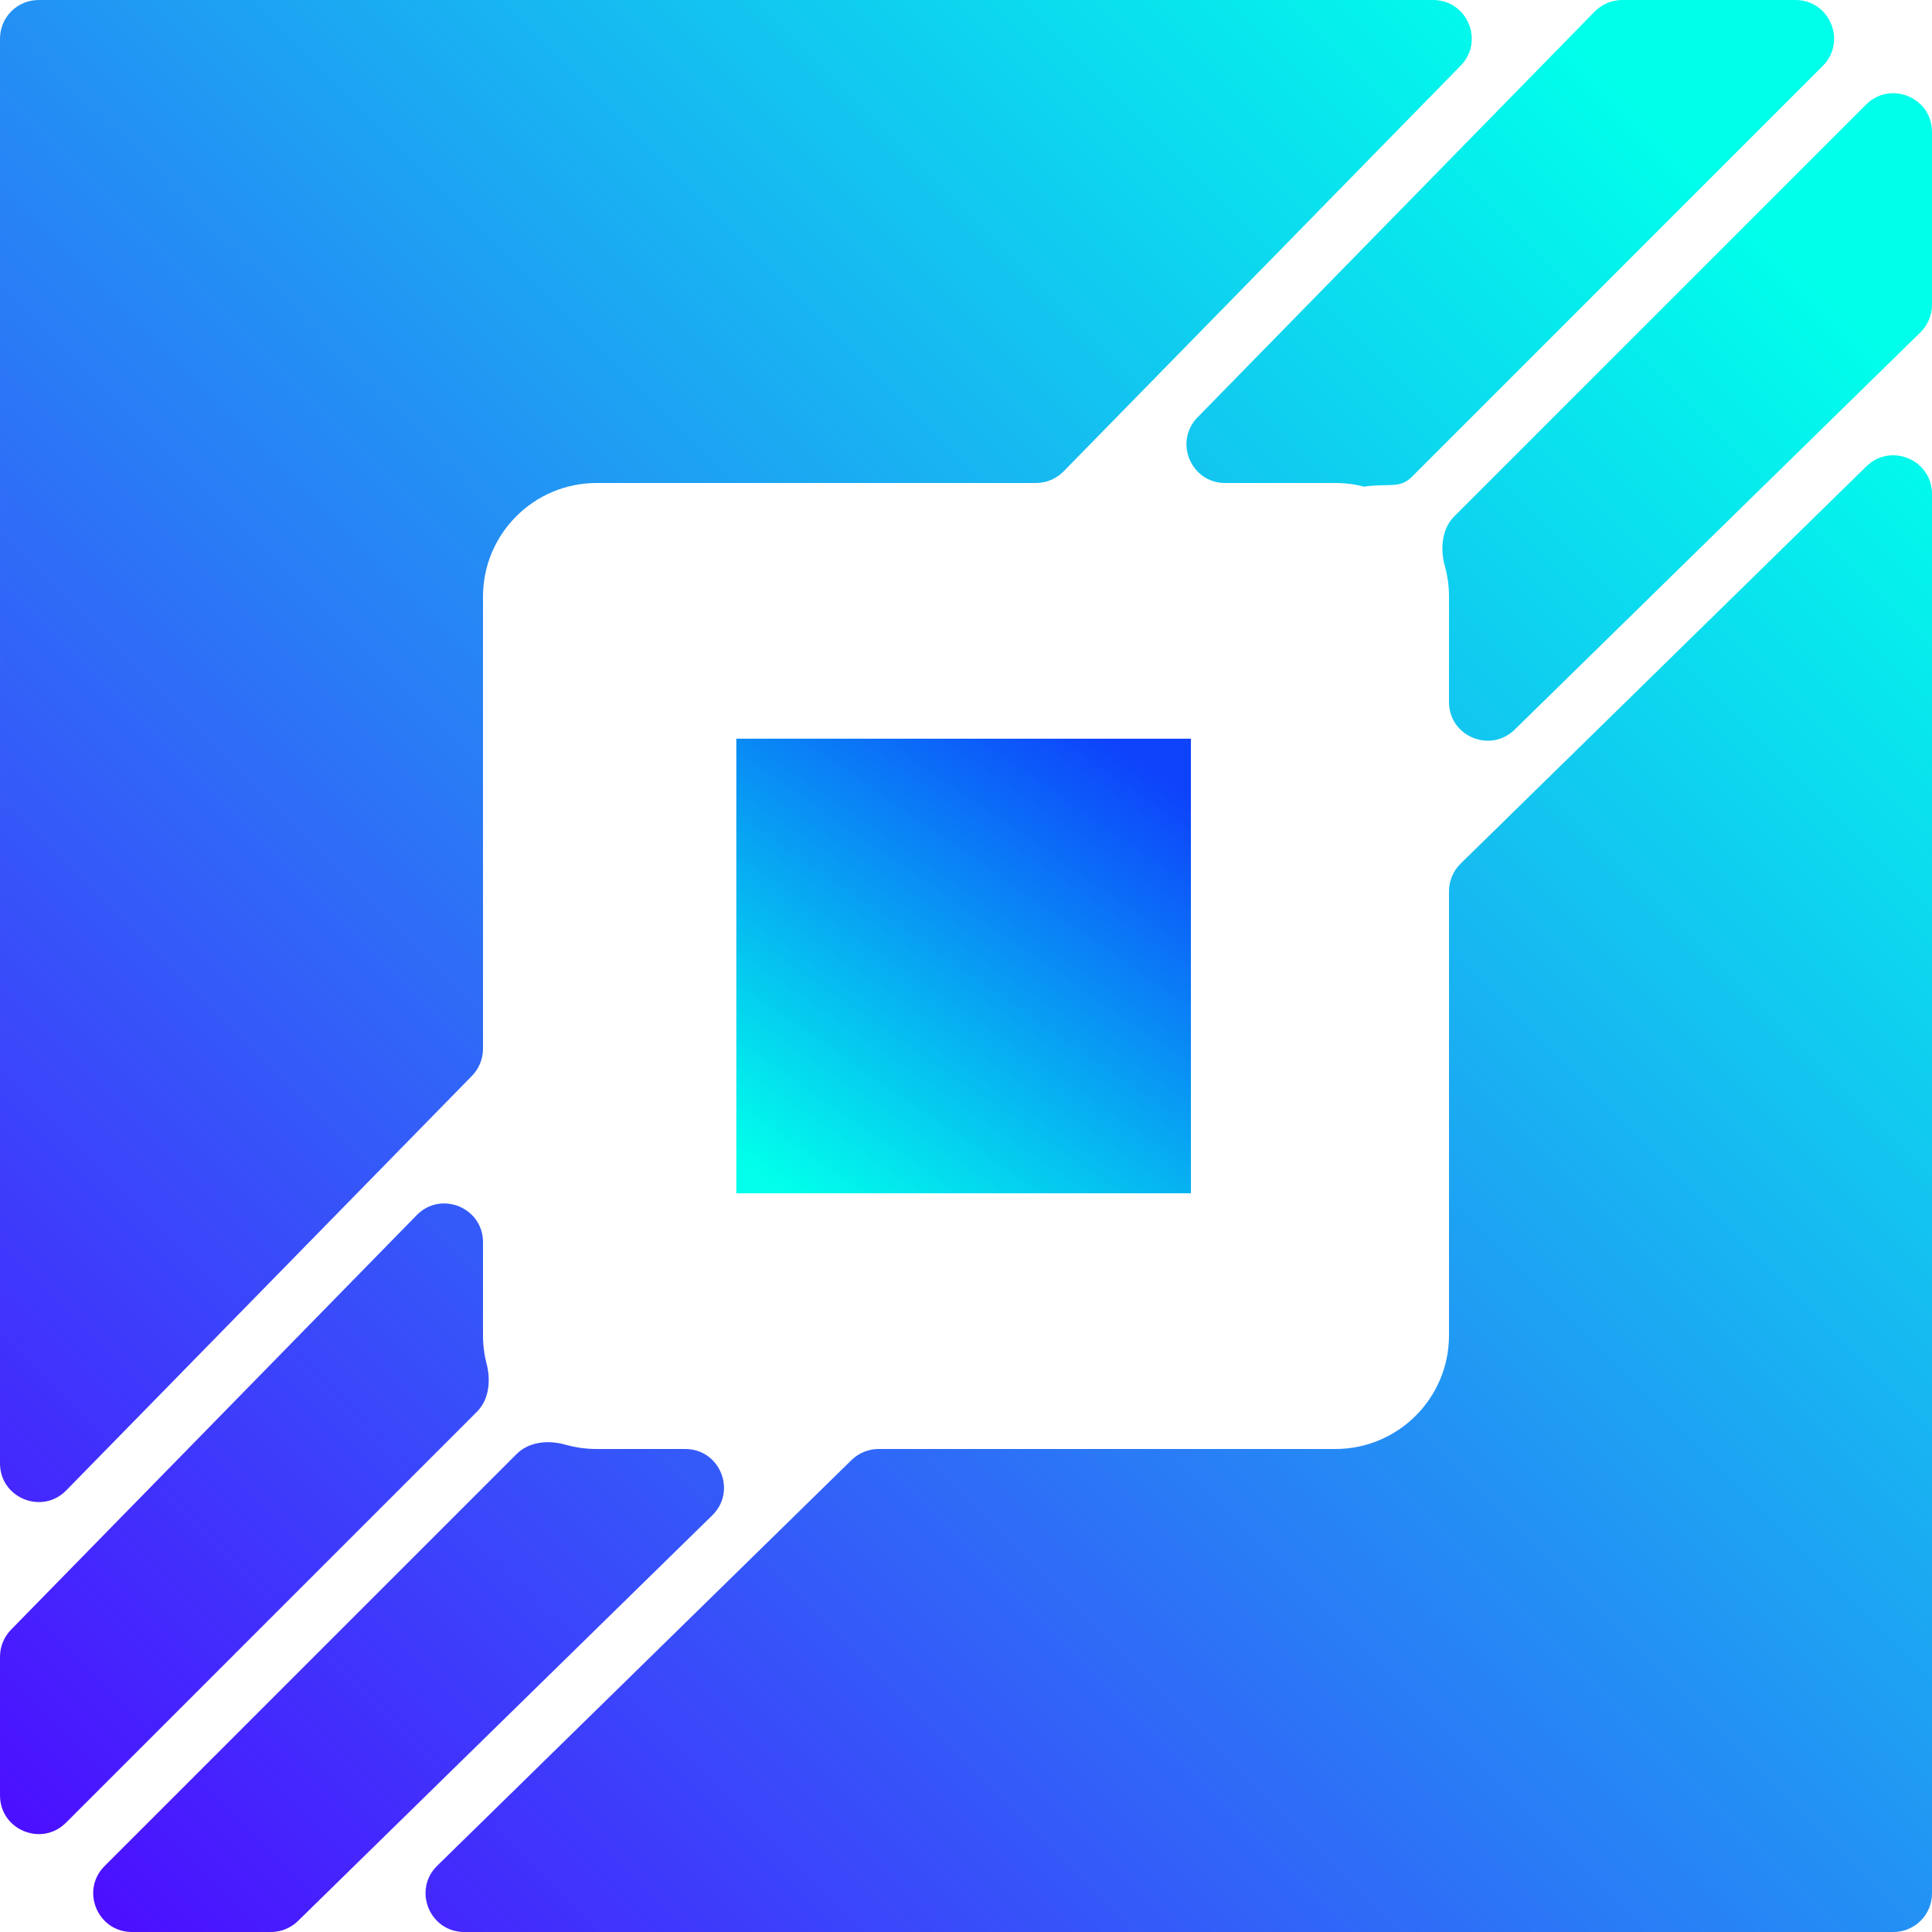 <svg width="34" height="34" viewBox="0 0 34 34" fill="none" xmlns="http://www.w3.org/2000/svg">
<g clip-path="url(#clip0_1083_50505)">
<path d="M0.194 28.68C0.07 28.807 3.05176e-05 28.977 3.05176e-05 29.155V31.596C3.05176e-05 32.202 0.732 32.505 1.161 32.077L8.392 24.846C8.607 24.63 8.64 24.299 8.564 24.003C8.522 23.843 8.5 23.674 8.5 23.5V21.86C8.5 21.251 7.76 20.949 7.334 21.384L0.194 28.68Z" fill="url(#paint0_linear_1083_50505)"/>
<path d="M8.5 18.457C8.5 18.635 8.43 18.806 8.306 18.933L1.166 26.228C0.74 26.664 3.05176e-05 26.362 3.05176e-05 25.753V0.68C3.05176e-05 0.304 0.304 0 0.68 0H25.219C25.822 0 26.127 0.725 25.705 1.156L18.717 8.296C18.589 8.426 18.414 8.5 18.231 8.5H10.5C9.395 8.5 8.5 9.395 8.5 10.5V18.457Z" fill="url(#paint1_linear_1083_50505)"/>
<path d="M21.075 7.344C20.654 7.775 20.959 8.5 21.561 8.5H23.5C23.674 8.5 23.843 8.522 24.003 8.564C24.445 8.5 24.63 8.607 24.846 8.392L32.077 1.161C32.505 0.732 32.202 0 31.596 0H28.549C28.366 0 28.191 0.074 28.063 0.204L21.075 7.344Z" fill="url(#paint2_linear_1083_50505)"/>
<path d="M2.322 34C1.716 34 1.412 33.267 1.841 32.839L9.09 25.59C9.312 25.368 9.653 25.339 9.954 25.425C10.128 25.474 10.311 25.5 10.5 25.5H12.06C12.669 25.5 12.971 26.24 12.536 26.666L5.244 33.806C5.117 33.93 4.946 34 4.768 34H2.322Z" fill="url(#paint3_linear_1083_50505)"/>
<path d="M25.5 10.5C25.5 10.311 25.474 10.128 25.425 9.954C25.346 9.675 25.368 9.312 25.59 9.09L32.839 1.841C33.268 1.412 34 1.716 34 2.322V5.363C34 5.546 33.926 5.721 33.796 5.849L26.656 12.84C26.225 13.261 25.5 12.957 25.5 12.354V10.5Z" fill="url(#paint4_linear_1083_50505)"/>
<path d="M7.694 32.834C7.259 33.26 7.561 34 8.17 34H33.32C33.696 34 34 33.696 34 33.32V8.694C34 8.091 33.275 7.786 32.844 8.208L25.704 15.199C25.574 15.327 25.5 15.502 25.5 15.685V23.5C25.5 24.605 24.605 25.5 23.5 25.5H15.462C15.284 25.5 15.113 25.57 14.986 25.694L7.694 32.834Z" fill="url(#paint5_linear_1083_50505)"/>
<rect x="12.958" y="13" width="8" height="8" fill="url(#paint6_linear_1083_50505)"/>
</g>
<defs>
<linearGradient id="paint0_linear_1083_50505" x1="0.882" y1="33.118" x2="33.109" y2="0.882" gradientUnits="userSpaceOnUse">
<stop stop-color="#4C0EFF"/>
<stop offset="0.92" stop-color="#00FFEB"/>
</linearGradient>
<linearGradient id="paint1_linear_1083_50505" x1="0.882" y1="33.118" x2="33.109" y2="0.882" gradientUnits="userSpaceOnUse">
<stop stop-color="#4C0EFF"/>
<stop offset="0.92" stop-color="#00FFEB"/>
</linearGradient>
<linearGradient id="paint2_linear_1083_50505" x1="0.882" y1="33.118" x2="33.109" y2="0.882" gradientUnits="userSpaceOnUse">
<stop stop-color="#4C0EFF"/>
<stop offset="0.92" stop-color="#00FFEB"/>
</linearGradient>
<linearGradient id="paint3_linear_1083_50505" x1="0.882" y1="33.118" x2="33.109" y2="0.882" gradientUnits="userSpaceOnUse">
<stop stop-color="#4C0EFF"/>
<stop offset="0.92" stop-color="#00FFEB"/>
</linearGradient>
<linearGradient id="paint4_linear_1083_50505" x1="0.882" y1="33.118" x2="33.109" y2="0.882" gradientUnits="userSpaceOnUse">
<stop stop-color="#4C0EFF"/>
<stop offset="0.92" stop-color="#00FFEB"/>
</linearGradient>
<linearGradient id="paint5_linear_1083_50505" x1="0.882" y1="33.118" x2="33.109" y2="0.882" gradientUnits="userSpaceOnUse">
<stop stop-color="#4C0EFF"/>
<stop offset="0.92" stop-color="#00FFEB"/>
</linearGradient>
<linearGradient id="paint6_linear_1083_50505" x1="19.458" y1="13" x2="13.958" y2="21" gradientUnits="userSpaceOnUse">
<stop stop-color="#0E43FB"/>
<stop offset="1" stop-color="#01FFEB"/>
</linearGradient>
<clipPath id="clip0_1083_50505">
<rect width="34" height="34" fill="white"/>
</clipPath>
</defs>
</svg>
